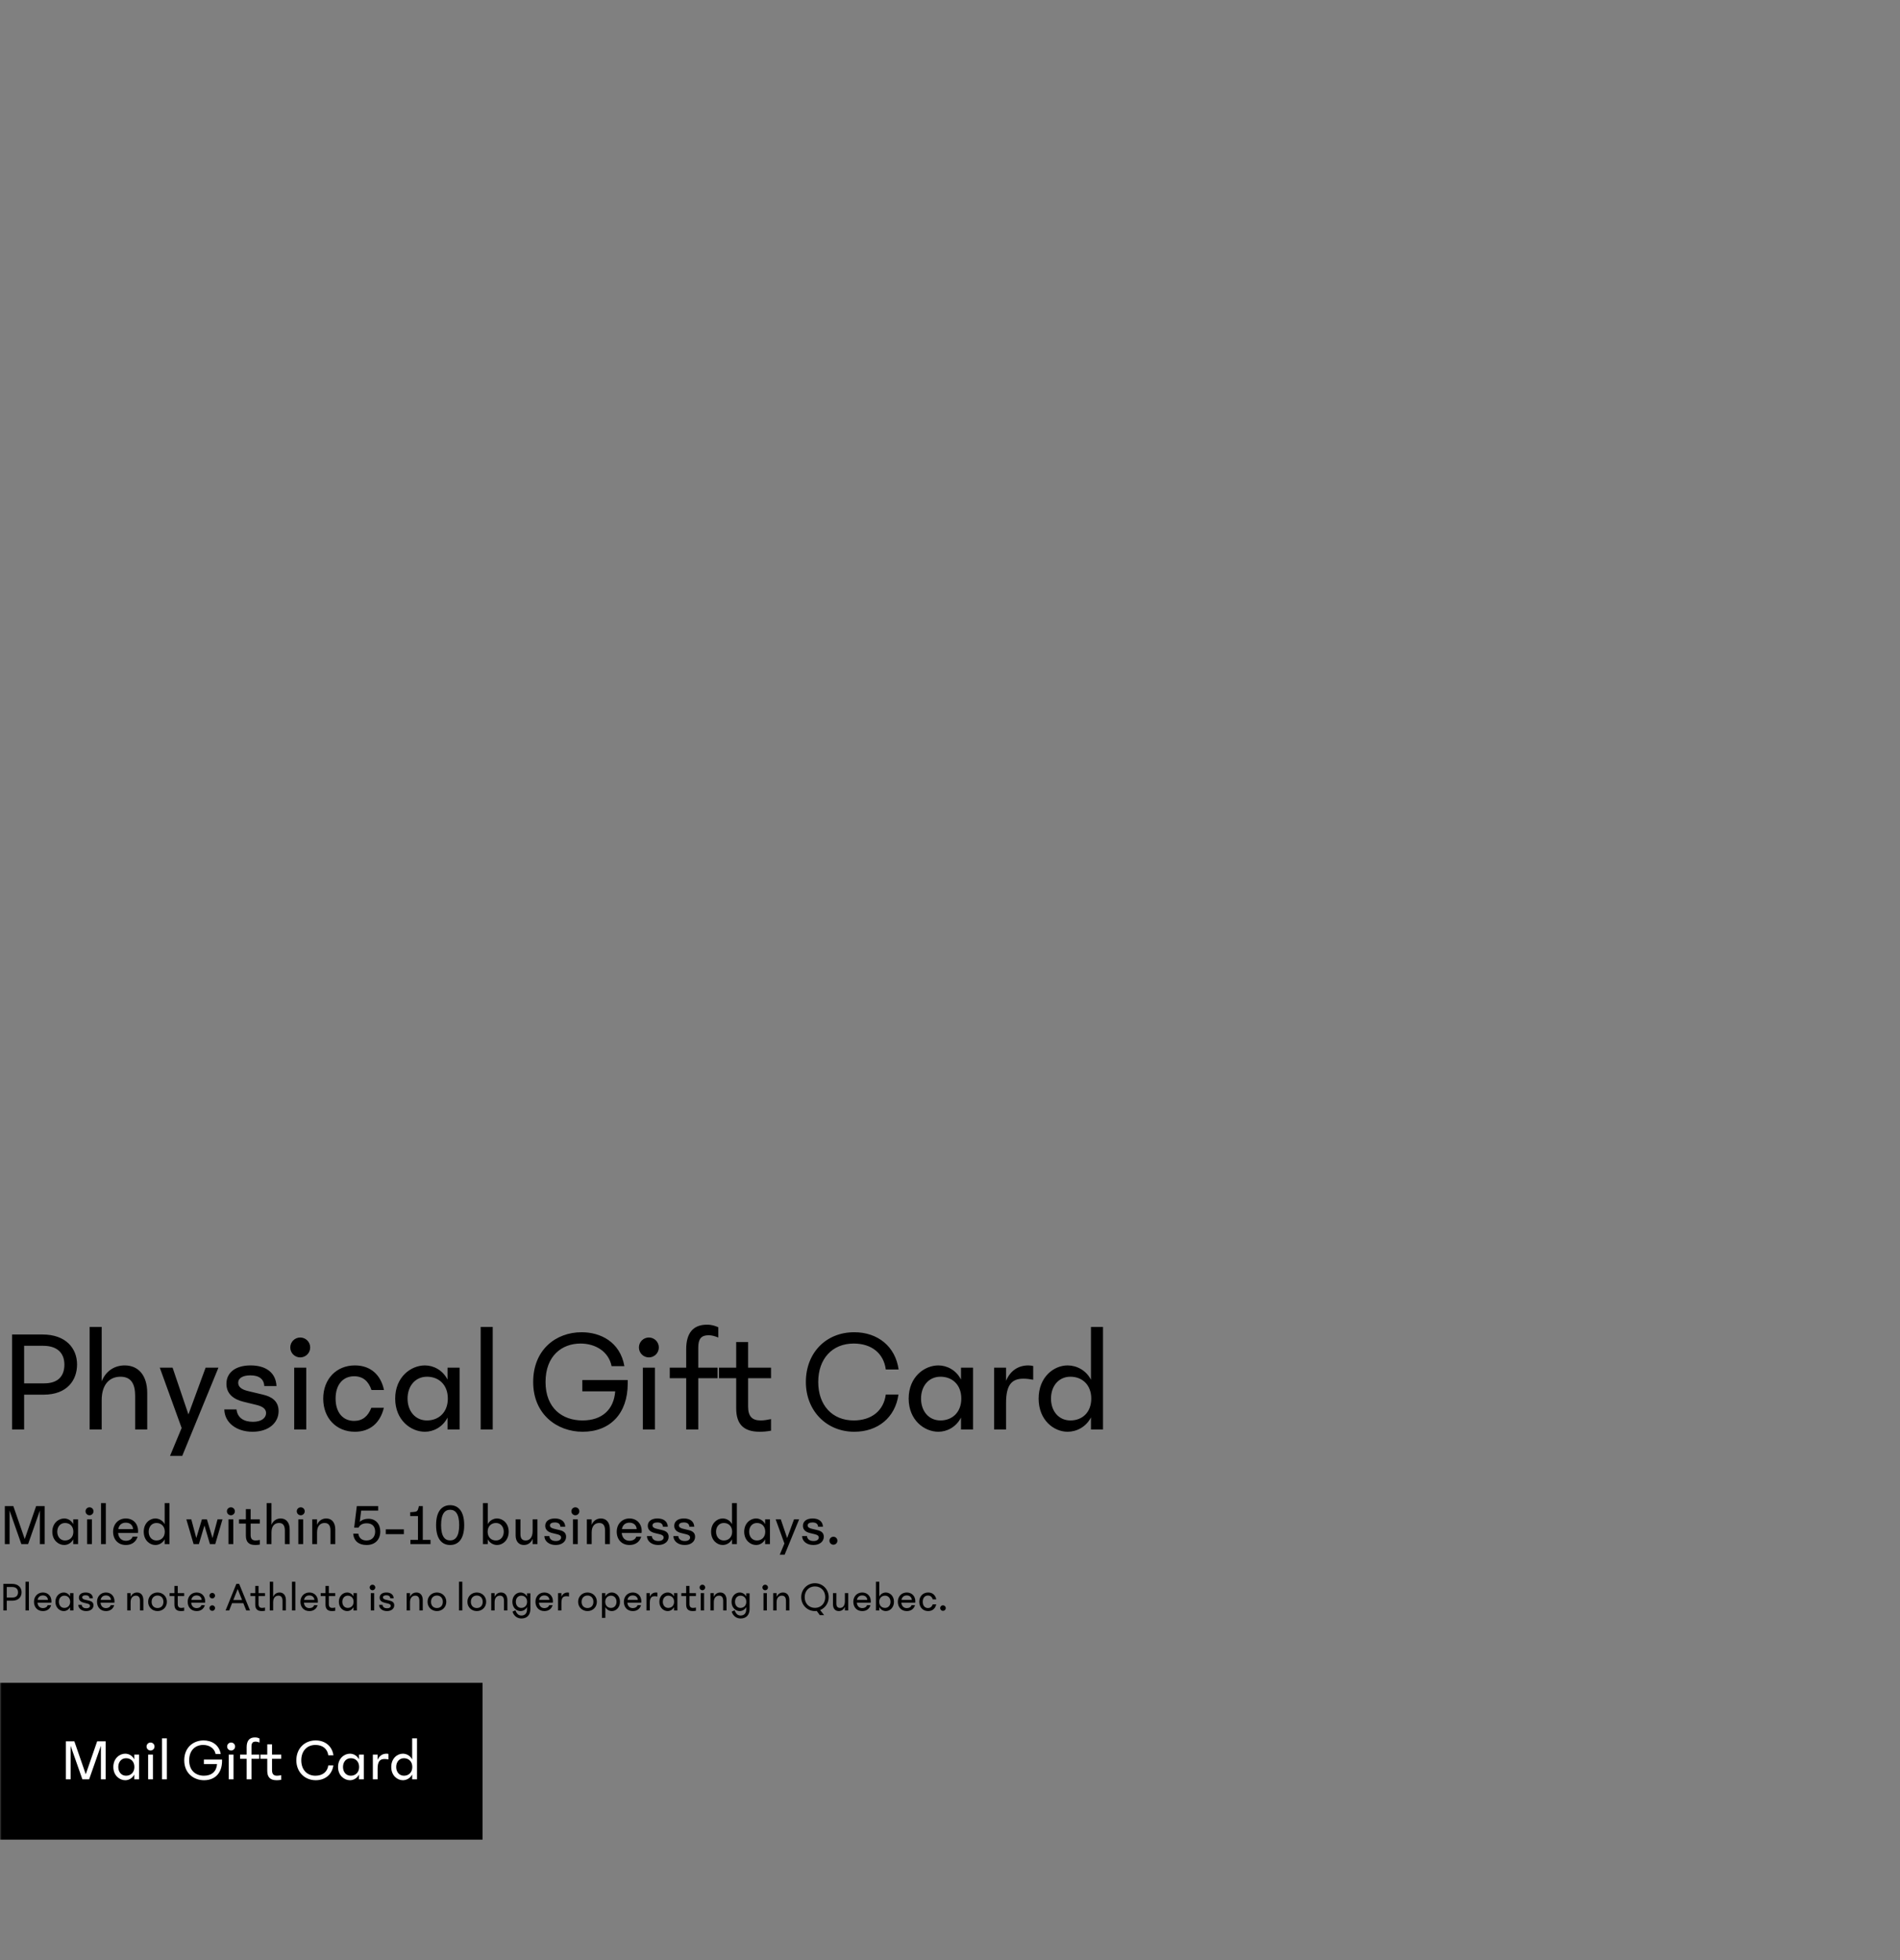 <svg width="630" height="650" viewBox="0 0 630 650" fill="none" xmlns="http://www.w3.org/2000/svg">
<rect x="0" y="0" width="630" height="650" fill="#808080" stroke="none"/>
<g clip-path="url(#clip0_4007_5381)">
<g clip-path="url(#clip1_4007_5381)">
<mask id="mask0_4007_5381" style="mask-type:alpha" maskUnits="userSpaceOnUse" x="0" y="0" width="668" height="650">
<rect width="668" height="650" fill="#D9D9D9"/>
</mask>
<g mask="url(#mask0_4007_5381)">
<rect width="160" height="52" transform="translate(0 558)" fill="black"/>
<path d="M23.414 590H21.834V577.4H24.654L28.434 588.32L32.214 577.4H35.034V590H33.454V578.88L29.554 590H27.314L23.414 578.88V590ZM37.581 585.9C37.581 583.04 39.661 581.5 41.521 581.5C42.661 581.5 43.881 582.12 44.521 583.38V581.8H46.121V590H44.521V588.42C43.881 589.68 42.661 590.3 41.521 590.3C39.661 590.3 37.581 588.76 37.581 585.9ZM41.801 583C40.221 583 39.221 584.26 39.221 585.9C39.221 587.54 40.221 588.8 41.801 588.8C43.341 588.8 44.561 587.74 44.561 585.9C44.561 584.06 43.361 583 41.801 583ZM49.917 580.44C49.197 580.44 48.597 579.86 48.597 579.12C48.597 578.38 49.197 577.8 49.917 577.8C50.637 577.8 51.237 578.38 51.237 579.12C51.237 579.86 50.637 580.44 49.917 580.44ZM49.117 590V581.8H50.717V590H49.117ZM53.727 590V576.4H55.327V590H53.727ZM67.61 583.44H73.63V583.9C73.63 587.9 71.29 590.3 67.65 590.3C64.27 590.3 61.09 588 61.09 583.7C61.09 579.4 64.13 577.1 67.51 577.1C69.97 577.1 72.61 578.34 73.19 581.6H71.49C71.11 579.66 69.35 578.6 67.37 578.6C64.91 578.6 62.73 580.22 62.73 583.7C62.73 587.18 64.97 588.8 67.63 588.8C70.25 588.8 71.79 587.34 71.97 584.94H67.61V583.44ZM76.636 580.44C75.916 580.44 75.316 579.86 75.316 579.12C75.316 578.38 75.916 577.8 76.636 577.8C77.356 577.8 77.956 578.38 77.956 579.12C77.956 579.86 77.356 580.44 76.636 580.44ZM75.836 590V581.8H77.436V590H75.836ZM79.605 583.2V581.8H81.785V579.34C81.785 577.24 82.685 576.1 84.525 576.1C85.225 576.1 85.625 576.26 86.045 576.44V577.8C85.525 577.6 85.185 577.5 84.745 577.5C83.765 577.5 83.385 578 83.385 579.14V581.8H85.945V583.2H83.385V590H81.785V583.2H79.605ZM86.337 583.2V581.8H88.617V578.4H90.197V581.8H93.237V583.2H90.197V586.96C90.197 588.24 90.717 588.8 91.857 588.8C92.317 588.8 92.757 588.72 93.237 588.62V590.16C92.697 590.26 92.197 590.3 91.737 590.3C89.597 590.3 88.617 589.3 88.617 587.18V583.2H86.337ZM108.858 585.36H110.538C110.118 588.42 107.798 590.3 104.678 590.3C100.978 590.3 98.258 587.5 98.258 583.7C98.258 579.84 100.918 577.1 104.678 577.1C107.798 577.1 110.138 579 110.558 582.04H108.858C108.578 579.9 106.978 578.6 104.598 578.6C101.758 578.6 99.898 580.62 99.898 583.7C99.898 586.78 101.758 588.8 104.598 588.8C106.978 588.8 108.578 587.5 108.858 585.36ZM112.092 585.9C112.092 583.04 114.172 581.5 116.032 581.5C117.172 581.5 118.392 582.12 119.032 583.38V581.8H120.632V590H119.032V588.42C118.392 589.68 117.172 590.3 116.032 590.3C114.172 590.3 112.092 588.76 112.092 585.9ZM116.312 583C114.732 583 113.732 584.26 113.732 585.9C113.732 587.54 114.732 588.8 116.312 588.8C117.852 588.8 119.072 587.74 119.072 585.9C119.072 584.06 117.872 583 116.312 583ZM123.629 590V581.8H125.209V583.54C125.789 582.16 126.869 581.5 128.169 581.5C128.429 581.5 128.649 581.54 128.809 581.58V583.4C128.369 583.32 127.929 583.26 127.509 583.26C125.869 583.26 125.209 584.2 125.209 586.5V590H123.629ZM129.729 585.9C129.729 583.04 131.749 581.5 133.569 581.5C134.749 581.5 136.009 582.12 136.669 583.4V576.4H138.269V590H136.669V588.4C136.009 589.68 134.749 590.3 133.569 590.3C131.749 590.3 129.729 588.76 129.729 585.9ZM133.949 583C132.369 583 131.369 584.26 131.369 585.9C131.369 587.54 132.369 588.8 133.949 588.8C135.509 588.8 136.709 587.74 136.709 585.9C136.709 584.06 135.489 583 133.949 583Z" fill="white"/>
<path d="M4 474V442.5H14.1C21.8 442.5 25.55 447.05 25.55 452.45C25.55 457.65 22.25 462.45 14.5 462.45H8V474H4ZM14.35 446.25H8V458.7H14.65C19.45 458.7 21.35 456.1 21.35 452.5C21.35 448.4 18.7 446.25 14.35 446.25ZM29.715 474V440H33.715V458.05C35.165 454.4 38.165 452.75 41.365 452.75C45.865 452.75 48.815 456.05 48.815 461.85V474H44.815V462.85C44.815 458.8 43.415 456.5 39.965 456.5C36.315 456.5 33.715 459.05 33.715 464.3V474H29.715ZM68.178 453.5H72.428L60.428 482.75H56.379L60.228 473.5L52.978 453.5H57.228L62.478 469L68.178 453.5ZM91.677 459.6H87.627C87.527 457.3 85.927 456.05 83.027 456.05C80.527 456.05 78.977 456.95 78.977 458.5C78.977 460 80.327 460.8 82.227 461.25L87.227 462.45C90.027 463.1 92.377 464.55 92.377 467.9C92.377 471.75 89.127 474.75 83.727 474.75C78.477 474.75 74.477 471.8 74.377 467.35H78.427C78.727 470.15 80.877 471.45 83.877 471.45C86.727 471.45 88.227 470.15 88.227 468.55C88.227 467.05 86.877 466.3 85.027 465.85L80.727 464.8C77.877 464.1 75.077 462.5 75.077 458.85C75.077 455.15 78.077 452.75 83.077 452.75C88.227 452.75 91.477 455.2 91.677 459.6ZM99.551 450.1C97.751 450.1 96.251 448.65 96.251 446.8C96.251 444.95 97.751 443.5 99.551 443.5C101.351 443.5 102.851 444.95 102.851 446.8C102.851 448.65 101.351 450.1 99.551 450.1ZM97.551 474V453.5H101.551V474H97.551ZM111.274 463.75C111.274 468.45 113.774 471.15 117.424 471.15C120.174 471.15 122.024 469.65 123.124 466.8H127.274C126.074 471.85 122.674 474.75 117.674 474.75C111.524 474.75 107.174 470.25 107.174 463.75C107.174 457.3 111.524 452.75 117.674 452.75C122.774 452.75 126.224 455.75 127.324 460.9H123.174C122.174 457.95 120.324 456.35 117.424 456.35C113.774 456.35 111.274 459.05 111.274 463.75ZM131.039 463.75C131.039 456.6 136.239 452.75 140.889 452.75C143.739 452.75 146.789 454.3 148.389 457.45V453.5H152.389V474H148.389V470.05C146.789 473.2 143.739 474.75 140.889 474.75C136.239 474.75 131.039 470.9 131.039 463.75ZM141.589 456.5C137.639 456.5 135.139 459.65 135.139 463.75C135.139 467.85 137.639 471 141.589 471C145.439 471 148.489 468.35 148.489 463.75C148.489 459.15 145.489 456.5 141.589 456.5ZM159.381 474V440H163.381V474H159.381ZM193.089 457.6H208.139V458.75C208.139 468.75 202.289 474.75 193.189 474.75C184.739 474.75 176.789 469 176.789 458.25C176.789 447.5 184.389 441.75 192.839 441.75C198.989 441.75 205.589 444.85 207.039 453H202.789C201.839 448.15 197.439 445.5 192.489 445.5C186.339 445.5 180.889 449.55 180.889 458.25C180.889 466.95 186.489 471 193.139 471C199.689 471 203.539 467.35 203.989 461.35H193.089V457.6ZM215.154 450.1C213.354 450.1 211.854 448.65 211.854 446.8C211.854 444.95 213.354 443.5 215.154 443.5C216.954 443.5 218.454 444.95 218.454 446.8C218.454 448.65 216.954 450.1 215.154 450.1ZM213.154 474V453.5H217.154V474H213.154ZM222.078 457V453.5H227.528V447.35C227.528 442.1 229.778 439.25 234.378 439.25C236.128 439.25 237.128 439.65 238.178 440.1V443.5C236.878 443 236.028 442.75 234.928 442.75C232.478 442.75 231.528 444 231.528 446.85V453.5H237.928V457H231.528V474H227.528V457H222.078ZM238.407 457V453.5H244.107V445H248.057V453.5H255.657V457H248.057V466.4C248.057 469.6 249.357 471 252.207 471C253.357 471 254.457 470.8 255.657 470.55V474.4C254.307 474.65 253.057 474.75 251.907 474.75C246.557 474.75 244.107 472.25 244.107 466.95V457H238.407ZM293.709 462.4H297.909C296.859 470.05 291.059 474.75 283.259 474.75C274.009 474.75 267.209 467.75 267.209 458.25C267.209 448.6 273.859 441.75 283.259 441.75C291.059 441.75 296.909 446.5 297.959 454.1H293.709C293.009 448.75 289.009 445.5 283.059 445.5C275.959 445.5 271.309 450.55 271.309 458.25C271.309 465.95 275.959 471 283.059 471C289.009 471 293.009 467.75 293.709 462.4ZM301.295 463.75C301.295 456.6 306.495 452.75 311.145 452.75C313.995 452.75 317.045 454.3 318.645 457.45V453.5H322.645V474H318.645V470.05C317.045 473.2 313.995 474.75 311.145 474.75C306.495 474.75 301.295 470.9 301.295 463.75ZM311.845 456.5C307.895 456.5 305.395 459.65 305.395 463.75C305.395 467.85 307.895 471 311.845 471C315.695 471 318.745 468.35 318.745 463.75C318.745 459.15 315.745 456.5 311.845 456.5ZM329.637 474V453.5H333.587V457.85C335.037 454.4 337.737 452.75 340.987 452.75C341.637 452.75 342.187 452.85 342.587 452.95V457.5C341.487 457.3 340.387 457.15 339.337 457.15C335.237 457.15 333.587 459.5 333.587 465.25V474H329.637ZM344.387 463.75C344.387 456.6 349.437 452.75 353.987 452.75C356.937 452.75 360.087 454.3 361.737 457.5V440H365.737V474H361.737V470C360.087 473.2 356.937 474.75 353.987 474.75C349.437 474.75 344.387 470.9 344.387 463.75ZM354.937 456.5C350.987 456.5 348.487 459.65 348.487 463.75C348.487 467.85 350.987 471 354.937 471C358.837 471 361.837 468.35 361.837 463.75C361.837 459.15 358.787 456.5 354.937 456.5Z" fill="black"/>
<path d="M3.18 512H1.6V499.4H4.42L8.2 510.32L11.98 499.4H14.8V512H13.22V500.88L9.32 512H7.08L3.18 500.88V512ZM17.346 507.9C17.346 505.04 19.426 503.5 21.286 503.5C22.426 503.5 23.646 504.12 24.286 505.38V503.8H25.886V512H24.286V510.42C23.646 511.68 22.426 512.3 21.286 512.3C19.426 512.3 17.346 510.76 17.346 507.9ZM21.566 505C19.986 505 18.986 506.26 18.986 507.9C18.986 509.54 19.986 510.8 21.566 510.8C23.106 510.8 24.326 509.74 24.326 507.9C24.326 506.06 23.126 505 21.566 505ZM29.683 502.44C28.963 502.44 28.363 501.86 28.363 501.12C28.363 500.38 28.963 499.8 29.683 499.8C30.403 499.8 31.003 500.38 31.003 501.12C31.003 501.86 30.403 502.44 29.683 502.44ZM28.883 512V503.8H30.483V512H28.883ZM33.492 512V498.4H35.092V512H33.492ZM41.742 512.3C39.122 512.3 37.502 510.44 37.502 507.9C37.502 505.3 39.322 503.5 41.722 503.5C44.082 503.5 45.782 505.16 45.782 507.7C45.782 507.92 45.762 508.14 45.742 508.32H39.162C39.302 509.9 40.242 510.9 41.742 510.9C42.862 510.9 43.742 510.36 43.982 509.52H45.622C45.142 511.22 43.742 512.3 41.742 512.3ZM41.722 504.9C40.402 504.9 39.482 505.6 39.222 507.02H44.122C44.022 505.66 43.062 504.9 41.722 504.9ZM47.659 507.9C47.659 505.04 49.679 503.5 51.499 503.5C52.679 503.5 53.939 504.12 54.599 505.4V498.4H56.199V512H54.599V510.4C53.939 511.68 52.679 512.3 51.499 512.3C49.679 512.3 47.659 510.76 47.659 507.9ZM51.879 505C50.299 505 49.299 506.26 49.299 507.9C49.299 509.54 50.299 510.8 51.879 510.8C53.439 510.8 54.639 509.74 54.639 507.9C54.639 506.06 53.419 505 51.879 505ZM66.949 503.8H68.609L70.469 510L72.129 503.8H73.769L71.369 512H69.609L67.789 505.82L65.949 512H64.189L61.789 503.8H63.429L65.089 510L66.949 503.8ZM76.558 502.44C75.838 502.44 75.238 501.86 75.238 501.12C75.238 500.38 75.838 499.8 76.558 499.8C77.278 499.8 77.878 500.38 77.878 501.12C77.878 501.86 77.278 502.44 76.558 502.44ZM75.758 512V503.8H77.358V512H75.758ZM79.247 505.2V503.8H81.527V500.4H83.107V503.8H86.147V505.2H83.107V508.96C83.107 510.24 83.627 510.8 84.767 510.8C85.227 510.8 85.667 510.72 86.147 510.62V512.16C85.607 512.26 85.107 512.3 84.647 512.3C82.507 512.3 81.527 511.3 81.527 509.18V505.2H79.247ZM88.414 512V498.4H90.014V505.62C90.594 504.16 91.794 503.5 93.074 503.5C94.874 503.5 96.054 504.82 96.054 507.14V512H94.454V507.54C94.454 505.92 93.894 505 92.514 505C91.054 505 90.014 506.02 90.014 508.12V512H88.414ZM99.722 502.44C99.002 502.44 98.402 501.86 98.402 501.12C98.402 500.38 99.002 499.8 99.722 499.8C100.442 499.8 101.042 500.38 101.042 501.12C101.042 501.86 100.442 502.44 99.722 502.44ZM98.922 512V503.8H100.522V512H98.922ZM103.531 512V503.8H105.131V505.62C105.711 504.16 106.911 503.5 108.191 503.5C109.991 503.5 111.171 504.82 111.171 507.14V512H109.571V507.54C109.571 505.92 109.011 505 107.631 505C106.171 505 105.131 506.02 105.131 508.12V512H103.531ZM117.433 506.56L118.313 499.4H125.393V500.9H119.753L119.293 504.6C120.013 503.96 121.013 503.6 122.133 503.6C124.633 503.6 126.093 505.4 126.093 507.82C126.093 510.58 124.313 512.3 121.553 512.3C118.913 512.3 117.313 510.94 117.113 508.54H118.813C119.013 510.04 120.053 510.8 121.533 510.8C123.413 510.8 124.393 509.5 124.393 507.86C124.393 506.2 123.473 505.1 121.593 505.1C120.433 505.1 119.373 505.5 118.873 506.56H117.433ZM127.914 508.7V507.1H133.914V508.7H127.914ZM136.089 512V510.6H138.589V502.7H136.009V501.44L137.109 501.36C138.249 501.28 138.529 501.04 138.789 499.86L138.889 499.4H140.189V510.6H142.749V512H136.089ZM149.257 512.3C146.657 512.3 144.597 510.46 144.597 505.7C144.597 500.94 146.677 499.1 149.257 499.1C151.837 499.1 153.917 500.94 153.917 505.7C153.917 510.46 151.857 512.3 149.257 512.3ZM149.257 510.78C150.957 510.78 152.257 509.52 152.257 505.7C152.257 501.88 150.957 500.62 149.257 500.62C147.537 500.62 146.257 501.88 146.257 505.7C146.257 509.52 147.537 510.78 149.257 510.78ZM168.673 507.9C168.673 510.76 166.653 512.3 164.833 512.3C163.653 512.3 162.393 511.68 161.733 510.4V512H160.133V498.4H161.733V505.4C162.393 504.12 163.653 503.5 164.833 503.5C166.653 503.5 168.673 505.04 168.673 507.9ZM164.453 505C162.913 505 161.693 506.06 161.693 507.9C161.693 509.74 162.893 510.8 164.453 510.8C166.033 510.8 167.033 509.54 167.033 507.9C167.033 506.26 166.033 505 164.453 505ZM172.569 503.8V508.7C172.569 510.04 173.069 510.8 174.309 510.8C175.649 510.8 176.609 509.78 176.609 507.68V503.8H178.209V512H176.609V510.24C176.049 511.66 174.929 512.3 173.709 512.3C172.069 512.3 170.969 511.14 170.969 509.1V503.8H172.569ZM187.427 506.24H185.807C185.767 505.32 185.127 504.82 183.967 504.82C182.967 504.82 182.347 505.18 182.347 505.8C182.347 506.4 182.887 506.72 183.647 506.9L185.647 507.38C186.767 507.64 187.707 508.22 187.707 509.56C187.707 511.1 186.407 512.3 184.247 512.3C182.147 512.3 180.547 511.12 180.507 509.34H182.127C182.247 510.46 183.107 510.98 184.307 510.98C185.447 510.98 186.047 510.46 186.047 509.82C186.047 509.22 185.507 508.92 184.767 508.74L183.047 508.32C181.907 508.04 180.787 507.4 180.787 505.94C180.787 504.46 181.987 503.5 183.987 503.5C186.047 503.5 187.347 504.48 187.427 506.24ZM190.777 502.44C190.057 502.44 189.457 501.86 189.457 501.12C189.457 500.38 190.057 499.8 190.777 499.8C191.497 499.8 192.097 500.38 192.097 501.12C192.097 501.86 191.497 502.44 190.777 502.44ZM189.977 512V503.8H191.577V512H189.977ZM194.586 512V503.8H196.186V505.62C196.766 504.16 197.966 503.5 199.246 503.5C201.046 503.5 202.226 504.82 202.226 507.14V512H200.626V507.54C200.626 505.92 200.066 505 198.686 505C197.226 505 196.186 506.02 196.186 508.12V512H194.586ZM208.734 512.3C206.114 512.3 204.494 510.44 204.494 507.9C204.494 505.3 206.314 503.5 208.714 503.5C211.074 503.5 212.774 505.16 212.774 507.7C212.774 507.92 212.754 508.14 212.734 508.32H206.154C206.294 509.9 207.234 510.9 208.734 510.9C209.854 510.9 210.734 510.36 210.974 509.52H212.614C212.134 511.22 210.734 512.3 208.734 512.3ZM208.714 504.9C207.394 504.9 206.474 505.6 206.214 507.02H211.114C211.014 505.66 210.054 504.9 208.714 504.9ZM221.431 506.24H219.811C219.771 505.32 219.131 504.82 217.971 504.82C216.971 504.82 216.351 505.18 216.351 505.8C216.351 506.4 216.891 506.72 217.651 506.9L219.651 507.38C220.771 507.64 221.711 508.22 221.711 509.56C221.711 511.1 220.411 512.3 218.251 512.3C216.151 512.3 214.551 511.12 214.511 509.34H216.131C216.251 510.46 217.111 510.98 218.311 510.98C219.451 510.98 220.051 510.46 220.051 509.82C220.051 509.22 219.511 508.92 218.771 508.74L217.051 508.32C215.911 508.04 214.791 507.4 214.791 505.94C214.791 504.46 215.991 503.5 217.991 503.5C220.051 503.5 221.351 504.48 221.431 506.24ZM230.2 506.24H228.58C228.54 505.32 227.9 504.82 226.74 504.82C225.74 504.82 225.12 505.18 225.12 505.8C225.12 506.4 225.66 506.72 226.42 506.9L228.42 507.38C229.54 507.64 230.48 508.22 230.48 509.56C230.48 511.1 229.18 512.3 227.02 512.3C224.92 512.3 223.32 511.12 223.28 509.34H224.9C225.02 510.46 225.88 510.98 227.08 510.98C228.22 510.98 228.82 510.46 228.82 509.82C228.82 509.22 228.28 508.92 227.54 508.74L225.82 508.32C224.68 508.04 223.56 507.4 223.56 505.94C223.56 504.46 224.76 503.5 226.76 503.5C228.82 503.5 230.12 504.48 230.2 506.24ZM235.784 507.9C235.784 505.04 237.804 503.5 239.624 503.5C240.804 503.5 242.064 504.12 242.724 505.4V498.4H244.324V512H242.724V510.4C242.064 511.68 240.804 512.3 239.624 512.3C237.804 512.3 235.784 510.76 235.784 507.9ZM240.004 505C238.424 505 237.424 506.26 237.424 507.9C237.424 509.54 238.424 510.8 240.004 510.8C241.564 510.8 242.764 509.74 242.764 507.9C242.764 506.06 241.544 505 240.004 505ZM246.76 507.9C246.76 505.04 248.84 503.5 250.7 503.5C251.84 503.5 253.06 504.12 253.7 505.38V503.8H255.3V512H253.7V510.42C253.06 511.68 251.84 512.3 250.7 512.3C248.84 512.3 246.76 510.76 246.76 507.9ZM250.98 505C249.4 505 248.4 506.26 248.4 507.9C248.4 509.54 249.4 510.8 250.98 510.8C252.52 510.8 253.74 509.74 253.74 507.9C253.74 506.06 252.54 505 250.98 505ZM263.277 503.8H264.977L260.177 515.5H258.557L260.097 511.8L257.197 503.8H258.897L260.997 510L263.277 503.8ZM272.876 506.24H271.256C271.216 505.32 270.576 504.82 269.416 504.82C268.416 504.82 267.796 505.18 267.796 505.8C267.796 506.4 268.336 506.72 269.096 506.9L271.096 507.38C272.216 507.64 273.156 508.22 273.156 509.56C273.156 511.1 271.856 512.3 269.696 512.3C267.596 512.3 265.996 511.12 265.956 509.34H267.576C267.696 510.46 268.556 510.98 269.756 510.98C270.896 510.98 271.496 510.46 271.496 509.82C271.496 509.22 270.956 508.92 270.216 508.74L268.496 508.32C267.356 508.04 266.236 507.4 266.236 505.94C266.236 504.46 267.436 503.5 269.436 503.5C271.496 503.5 272.796 504.48 272.876 506.24ZM276.346 512.2C275.626 512.2 275.026 511.62 275.026 510.88C275.026 510.14 275.626 509.56 276.346 509.56C277.066 509.56 277.666 510.14 277.666 510.88C277.666 511.62 277.066 512.2 276.346 512.2ZM1.12 534V525.18H3.948C6.104 525.18 7.154 526.454 7.154 527.966C7.154 529.422 6.23 530.766 4.06 530.766H2.24V534H1.12ZM4.018 526.23H2.24V529.716H4.102C5.446 529.716 5.978 528.988 5.978 527.98C5.978 526.832 5.236 526.23 4.018 526.23ZM8.46 534V524.48H9.58V534H8.46ZM14.235 534.21C12.401 534.21 11.267 532.908 11.267 531.13C11.267 529.31 12.541 528.05 14.221 528.05C15.873 528.05 17.063 529.212 17.063 530.99C17.063 531.144 17.049 531.298 17.035 531.424H12.429C12.527 532.53 13.185 533.23 14.235 533.23C15.019 533.23 15.635 532.852 15.803 532.264H16.951C16.615 533.454 15.635 534.21 14.235 534.21ZM14.221 529.03C13.297 529.03 12.653 529.52 12.471 530.514H15.901C15.831 529.562 15.159 529.03 14.221 529.03ZM18.377 531.13C18.377 529.128 19.833 528.05 21.135 528.05C21.933 528.05 22.787 528.484 23.235 529.366V528.26H24.355V534H23.235V532.894C22.787 533.776 21.933 534.21 21.135 534.21C19.833 534.21 18.377 533.132 18.377 531.13ZM21.331 529.1C20.225 529.1 19.525 529.982 19.525 531.13C19.525 532.278 20.225 533.16 21.331 533.16C22.409 533.16 23.263 532.418 23.263 531.13C23.263 529.842 22.423 529.1 21.331 529.1ZM30.806 529.968H29.672C29.644 529.324 29.196 528.974 28.384 528.974C27.684 528.974 27.25 529.226 27.25 529.66C27.25 530.08 27.628 530.304 28.16 530.43L29.56 530.766C30.344 530.948 31.002 531.354 31.002 532.292C31.002 533.37 30.092 534.21 28.58 534.21C27.11 534.21 25.99 533.384 25.962 532.138H27.096C27.18 532.922 27.782 533.286 28.622 533.286C29.42 533.286 29.84 532.922 29.84 532.474C29.84 532.054 29.462 531.844 28.944 531.718L27.74 531.424C26.942 531.228 26.158 530.78 26.158 529.758C26.158 528.722 26.998 528.05 28.398 528.05C29.84 528.05 30.75 528.736 30.806 529.968ZM35.139 534.21C33.305 534.21 32.171 532.908 32.171 531.13C32.171 529.31 33.445 528.05 35.125 528.05C36.777 528.05 37.967 529.212 37.967 530.99C37.967 531.144 37.953 531.298 37.939 531.424H33.333C33.431 532.53 34.089 533.23 35.139 533.23C35.923 533.23 36.539 532.852 36.707 532.264H37.855C37.519 533.454 36.539 534.21 35.139 534.21ZM35.125 529.03C34.201 529.03 33.557 529.52 33.375 530.514H36.805C36.735 529.562 36.063 529.03 35.125 529.03ZM42.189 534V528.26H43.309V529.534C43.715 528.512 44.555 528.05 45.451 528.05C46.711 528.05 47.537 528.974 47.537 530.598V534H46.417V530.878C46.417 529.744 46.025 529.1 45.059 529.1C44.037 529.1 43.309 529.814 43.309 531.284V534H42.189ZM52.232 534.21C50.524 534.21 49.124 532.964 49.124 531.13C49.124 529.296 50.538 528.05 52.232 528.05C53.926 528.05 55.34 529.296 55.34 531.13C55.34 532.964 53.94 534.21 52.232 534.21ZM52.232 533.202C53.38 533.202 54.192 532.446 54.192 531.13C54.192 529.814 53.352 529.058 52.232 529.058C51.112 529.058 50.272 529.814 50.272 531.13C50.272 532.446 51.084 533.202 52.232 533.202ZM56.239 529.24V528.26H57.835V525.88H58.941V528.26H61.069V529.24H58.941V531.872C58.941 532.768 59.305 533.16 60.103 533.16C60.425 533.16 60.733 533.104 61.069 533.034V534.112C60.691 534.182 60.341 534.21 60.019 534.21C58.521 534.21 57.835 533.51 57.835 532.026V529.24H56.239ZM65.204 534.21C63.37 534.21 62.236 532.908 62.236 531.13C62.236 529.31 63.51 528.05 65.189 528.05C66.841 528.05 68.031 529.212 68.031 530.99C68.031 531.144 68.017 531.298 68.004 531.424H63.398C63.495 532.53 64.153 533.23 65.204 533.23C65.987 533.23 66.603 532.852 66.772 532.264H67.919C67.584 533.454 66.603 534.21 65.204 534.21ZM65.189 529.03C64.266 529.03 63.621 529.52 63.44 530.514H66.87C66.799 529.562 66.127 529.03 65.189 529.03ZM70.382 534.14C69.877 534.14 69.457 533.734 69.457 533.216C69.457 532.698 69.877 532.292 70.382 532.292C70.885 532.292 71.305 532.698 71.305 533.216C71.305 533.734 70.885 534.14 70.382 534.14ZM70.382 530.024C69.877 530.024 69.457 529.618 69.457 529.1C69.457 528.582 69.877 528.176 70.382 528.176C70.885 528.176 71.305 528.582 71.305 529.1C71.305 529.618 70.885 530.024 70.382 530.024ZM81.65 534L80.684 531.592H76.946L75.994 534H74.804L78.374 525.18H79.298L82.896 534H81.65ZM77.366 530.542H80.264L78.808 526.902L77.366 530.542ZM83.035 529.24V528.26H84.632V525.88H85.737V528.26H87.865V529.24H85.737V531.872C85.737 532.768 86.102 533.16 86.9 533.16C87.222 533.16 87.529 533.104 87.865 533.034V534.112C87.487 534.182 87.138 534.21 86.816 534.21C85.317 534.21 84.632 533.51 84.632 532.026V529.24H83.035ZM89.452 534V524.48H90.572V529.534C90.978 528.512 91.818 528.05 92.714 528.05C93.974 528.05 94.8 528.974 94.8 530.598V534H93.68V530.878C93.68 529.744 93.288 529.1 92.322 529.1C91.3 529.1 90.572 529.814 90.572 531.284V534H89.452ZM96.808 534V524.48H97.928V534H96.808ZM102.582 534.21C100.748 534.21 99.614 532.908 99.614 531.13C99.614 529.31 100.888 528.05 102.568 528.05C104.22 528.05 105.41 529.212 105.41 530.99C105.41 531.144 105.396 531.298 105.382 531.424H100.776C100.874 532.53 101.532 533.23 102.582 533.23C103.366 533.23 103.982 532.852 104.15 532.264H105.298C104.962 533.454 103.982 534.21 102.582 534.21ZM102.568 529.03C101.644 529.03 101 529.52 100.818 530.514H104.248C104.178 529.562 103.506 529.03 102.568 529.03ZM106.332 529.24V528.26H107.928V525.88H109.034V528.26H111.162V529.24H109.034V531.872C109.034 532.768 109.398 533.16 110.196 533.16C110.518 533.16 110.826 533.104 111.162 533.034V534.112C110.784 534.182 110.434 534.21 110.112 534.21C108.614 534.21 107.928 533.51 107.928 532.026V529.24H106.332ZM112.357 531.13C112.357 529.128 113.813 528.05 115.115 528.05C115.913 528.05 116.767 528.484 117.215 529.366V528.26H118.335V534H117.215V532.894C116.767 533.776 115.913 534.21 115.115 534.21C113.813 534.21 112.357 533.132 112.357 531.13ZM115.311 529.1C114.205 529.1 113.505 529.982 113.505 531.13C113.505 532.278 114.205 533.16 115.311 533.16C116.389 533.16 117.243 532.418 117.243 531.13C117.243 529.842 116.403 529.1 115.311 529.1ZM123.508 527.308C123.004 527.308 122.584 526.902 122.584 526.384C122.584 525.866 123.004 525.46 123.508 525.46C124.012 525.46 124.432 525.866 124.432 526.384C124.432 526.902 124.012 527.308 123.508 527.308ZM122.948 534V528.26H124.068V534H122.948ZM130.529 529.968H129.395C129.367 529.324 128.919 528.974 128.107 528.974C127.407 528.974 126.973 529.226 126.973 529.66C126.973 530.08 127.351 530.304 127.883 530.43L129.283 530.766C130.067 530.948 130.725 531.354 130.725 532.292C130.725 533.37 129.815 534.21 128.303 534.21C126.833 534.21 125.713 533.384 125.685 532.138H126.819C126.903 532.922 127.505 533.286 128.345 533.286C129.143 533.286 129.563 532.922 129.563 532.474C129.563 532.054 129.185 531.844 128.667 531.718L127.463 531.424C126.665 531.228 125.881 530.78 125.881 529.758C125.881 528.722 126.721 528.05 128.121 528.05C129.563 528.05 130.473 528.736 130.529 529.968ZM134.829 534V528.26H135.949V529.534C136.355 528.512 137.195 528.05 138.091 528.05C139.351 528.05 140.177 528.974 140.177 530.598V534H139.057V530.878C139.057 529.744 138.665 529.1 137.699 529.1C136.677 529.1 135.949 529.814 135.949 531.284V534H134.829ZM144.873 534.21C143.165 534.21 141.765 532.964 141.765 531.13C141.765 529.296 143.179 528.05 144.873 528.05C146.567 528.05 147.981 529.296 147.981 531.13C147.981 532.964 146.581 534.21 144.873 534.21ZM144.873 533.202C146.021 533.202 146.833 532.446 146.833 531.13C146.833 529.814 145.993 529.058 144.873 529.058C143.753 529.058 142.913 529.814 142.913 531.13C142.913 532.446 143.725 533.202 144.873 533.202ZM152.179 534V524.48H153.299V534H152.179ZM158.093 534.21C156.385 534.21 154.985 532.964 154.985 531.13C154.985 529.296 156.399 528.05 158.093 528.05C159.787 528.05 161.201 529.296 161.201 531.13C161.201 532.964 159.801 534.21 158.093 534.21ZM158.093 533.202C159.241 533.202 160.053 532.446 160.053 531.13C160.053 529.814 159.213 529.058 158.093 529.058C156.973 529.058 156.133 529.814 156.133 531.13C156.133 532.446 156.945 533.202 158.093 533.202ZM162.884 534V528.26H164.004V529.534C164.41 528.512 165.25 528.05 166.146 528.05C167.406 528.05 168.232 528.974 168.232 530.598V534H167.112V530.878C167.112 529.744 166.72 529.1 165.754 529.1C164.732 529.1 164.004 529.814 164.004 531.284V534H162.884ZM169.889 531.13C169.889 529.128 171.303 528.05 172.577 528.05C173.403 528.05 174.285 528.484 174.747 529.38V528.33H175.867V533.496C175.867 535.456 174.803 536.66 172.899 536.66C171.555 536.66 170.421 535.876 169.931 534.406L170.897 533.944C171.373 535.162 171.961 535.68 172.899 535.68C174.005 535.68 174.747 534.98 174.747 533.706V533.146L174.761 532.838C174.313 533.762 173.417 534.21 172.577 534.21C171.303 534.21 169.889 533.132 169.889 531.13ZM172.843 529.1C171.737 529.1 171.037 529.982 171.037 531.13C171.037 532.278 171.737 533.16 172.843 533.16C173.921 533.16 174.775 532.418 174.775 531.13C174.775 529.842 173.935 529.1 172.843 529.1ZM180.512 534.21C178.678 534.21 177.544 532.908 177.544 531.13C177.544 529.31 178.818 528.05 180.498 528.05C182.15 528.05 183.34 529.212 183.34 530.99C183.34 531.144 183.326 531.298 183.312 531.424H178.706C178.804 532.53 179.462 533.23 180.512 533.23C181.296 533.23 181.912 532.852 182.08 532.264H183.228C182.892 533.454 181.912 534.21 180.512 534.21ZM180.498 529.03C179.574 529.03 178.93 529.52 178.748 530.514H182.178C182.108 529.562 181.436 529.03 180.498 529.03ZM185.046 534V528.26H186.152V529.478C186.558 528.512 187.314 528.05 188.224 528.05C188.406 528.05 188.56 528.078 188.672 528.106V529.38C188.364 529.324 188.056 529.282 187.762 529.282C186.614 529.282 186.152 529.94 186.152 531.55V534H185.046ZM194.802 534.21C193.094 534.21 191.694 532.964 191.694 531.13C191.694 529.296 193.108 528.05 194.802 528.05C196.496 528.05 197.91 529.296 197.91 531.13C197.91 532.964 196.51 534.21 194.802 534.21ZM194.802 533.202C195.95 533.202 196.762 532.446 196.762 531.13C196.762 529.814 195.922 529.058 194.802 529.058C193.682 529.058 192.842 529.814 192.842 531.13C192.842 532.446 193.654 533.202 194.802 533.202ZM199.593 536.45V528.26H200.713V529.38C201.175 528.484 202.057 528.05 202.883 528.05C204.157 528.05 205.571 529.128 205.571 531.13C205.571 533.132 204.157 534.21 202.883 534.21C202.057 534.21 201.175 533.776 200.713 532.88V536.45H199.593ZM202.617 533.16C203.723 533.16 204.423 532.278 204.423 531.13C204.423 529.982 203.723 529.1 202.617 529.1C201.539 529.1 200.685 529.842 200.685 531.13C200.685 532.418 201.525 533.16 202.617 533.16ZM209.825 534.21C207.991 534.21 206.857 532.908 206.857 531.13C206.857 529.31 208.131 528.05 209.811 528.05C211.463 528.05 212.653 529.212 212.653 530.99C212.653 531.144 212.639 531.298 212.625 531.424H208.019C208.117 532.53 208.775 533.23 209.825 533.23C210.609 533.23 211.225 532.852 211.393 532.264H212.541C212.205 533.454 211.225 534.21 209.825 534.21ZM209.811 529.03C208.887 529.03 208.243 529.52 208.061 530.514H211.491C211.421 529.562 210.749 529.03 209.811 529.03ZM214.359 534V528.26H215.465V529.478C215.871 528.512 216.627 528.05 217.537 528.05C217.719 528.05 217.873 528.078 217.985 528.106V529.38C217.677 529.324 217.369 529.282 217.075 529.282C215.927 529.282 215.465 529.94 215.465 531.55V534H214.359ZM218.629 531.13C218.629 529.128 220.085 528.05 221.387 528.05C222.185 528.05 223.039 528.484 223.487 529.366V528.26H224.607V534H223.487V532.894C223.039 533.776 222.185 534.21 221.387 534.21C220.085 534.21 218.629 533.132 218.629 531.13ZM221.583 529.1C220.477 529.1 219.777 529.982 219.777 531.13C219.777 532.278 220.477 533.16 221.583 533.16C222.661 533.16 223.515 532.418 223.515 531.13C223.515 529.842 222.675 529.1 221.583 529.1ZM225.92 529.24V528.26H227.516V525.88H228.622V528.26H230.75V529.24H228.622V531.872C228.622 532.768 228.986 533.16 229.784 533.16C230.106 533.16 230.414 533.104 230.75 533.034V534.112C230.372 534.182 230.022 534.21 229.7 534.21C228.202 534.21 227.516 533.51 227.516 532.026V529.24H225.92ZM232.897 527.308C232.393 527.308 231.973 526.902 231.973 526.384C231.973 525.866 232.393 525.46 232.897 525.46C233.401 525.46 233.821 525.866 233.821 526.384C233.821 526.902 233.401 527.308 232.897 527.308ZM232.337 534V528.26H233.457V534H232.337ZM235.564 534V528.26H236.684V529.534C237.09 528.512 237.93 528.05 238.826 528.05C240.086 528.05 240.912 528.974 240.912 530.598V534H239.792V530.878C239.792 529.744 239.4 529.1 238.434 529.1C237.412 529.1 236.684 529.814 236.684 531.284V534H235.564ZM242.569 531.13C242.569 529.128 243.983 528.05 245.257 528.05C246.083 528.05 246.965 528.484 247.427 529.38V528.33H248.547V533.496C248.547 535.456 247.483 536.66 245.579 536.66C244.235 536.66 243.101 535.876 242.611 534.406L243.577 533.944C244.053 535.162 244.641 535.68 245.579 535.68C246.685 535.68 247.427 534.98 247.427 533.706V533.146L247.441 532.838C246.993 533.762 246.097 534.21 245.257 534.21C243.983 534.21 242.569 533.132 242.569 531.13ZM245.523 529.1C244.417 529.1 243.717 529.982 243.717 531.13C243.717 532.278 244.417 533.16 245.523 533.16C246.601 533.16 247.455 532.418 247.455 531.13C247.455 529.842 246.615 529.1 245.523 529.1ZM253.719 527.308C253.215 527.308 252.795 526.902 252.795 526.384C252.795 525.866 253.215 525.46 253.719 525.46C254.223 525.46 254.643 525.866 254.643 526.384C254.643 526.902 254.223 527.308 253.719 527.308ZM253.159 534V528.26H254.279V534H253.159ZM256.386 534V528.26H257.506V529.534C257.912 528.512 258.752 528.05 259.648 528.05C260.908 528.05 261.734 528.974 261.734 530.598V534H260.614V530.878C260.614 529.744 260.222 529.1 259.256 529.1C258.234 529.1 257.506 529.814 257.506 531.284V534H256.386ZM270.219 534.21C267.671 534.21 265.669 532.18 265.669 529.59C265.669 527 267.685 524.97 270.219 524.97C272.767 524.97 274.783 527 274.783 529.59C274.783 531.55 273.621 533.202 271.941 533.874L273.271 535.554H271.829L270.821 534.168C270.625 534.196 270.415 534.21 270.219 534.21ZM270.219 533.146C272.221 533.146 273.635 531.676 273.635 529.59C273.635 527.504 272.221 526.034 270.219 526.034C268.217 526.034 266.817 527.504 266.817 529.59C266.817 531.676 268.217 533.146 270.219 533.146ZM277.314 528.26V531.69C277.314 532.628 277.664 533.16 278.532 533.16C279.47 533.16 280.142 532.446 280.142 530.976V528.26H281.262V534H280.142V532.768C279.75 533.762 278.966 534.21 278.112 534.21C276.964 534.21 276.194 533.398 276.194 531.97V528.26H277.314ZM285.909 534.21C284.075 534.21 282.941 532.908 282.941 531.13C282.941 529.31 284.215 528.05 285.895 528.05C287.547 528.05 288.737 529.212 288.737 530.99C288.737 531.144 288.723 531.298 288.709 531.424H284.103C284.201 532.53 284.859 533.23 285.909 533.23C286.693 533.23 287.309 532.852 287.477 532.264H288.625C288.289 533.454 287.309 534.21 285.909 534.21ZM285.895 529.03C284.971 529.03 284.327 529.52 284.145 530.514H287.575C287.505 529.562 286.833 529.03 285.895 529.03ZM296.421 531.13C296.421 533.132 295.007 534.21 293.733 534.21C292.907 534.21 292.025 533.776 291.563 532.88V534H290.443V524.48H291.563V529.38C292.025 528.484 292.907 528.05 293.733 528.05C295.007 528.05 296.421 529.128 296.421 531.13ZM293.467 529.1C292.389 529.1 291.535 529.842 291.535 531.13C291.535 532.418 292.375 533.16 293.467 533.16C294.573 533.16 295.273 532.278 295.273 531.13C295.273 529.982 294.573 529.1 293.467 529.1ZM300.674 534.21C298.84 534.21 297.706 532.908 297.706 531.13C297.706 529.31 298.98 528.05 300.66 528.05C302.312 528.05 303.502 529.212 303.502 530.99C303.502 531.144 303.488 531.298 303.474 531.424H298.868C298.966 532.53 299.624 533.23 300.674 533.23C301.458 533.23 302.074 532.852 302.242 532.264H303.39C303.054 533.454 302.074 534.21 300.674 534.21ZM300.66 529.03C299.736 529.03 299.092 529.52 298.91 530.514H302.34C302.27 529.562 301.598 529.03 300.66 529.03ZM305.964 531.13C305.964 532.446 306.664 533.202 307.686 533.202C308.456 533.202 308.974 532.782 309.282 531.984H310.444C310.108 533.398 309.156 534.21 307.756 534.21C306.034 534.21 304.816 532.95 304.816 531.13C304.816 529.324 306.034 528.05 307.756 528.05C309.184 528.05 310.15 528.89 310.458 530.332H309.296C309.016 529.506 308.498 529.058 307.686 529.058C306.664 529.058 305.964 529.814 305.964 531.13ZM312.674 534.14C312.17 534.14 311.75 533.734 311.75 533.216C311.75 532.698 312.17 532.292 312.674 532.292C313.178 532.292 313.598 532.698 313.598 533.216C313.598 533.734 313.178 534.14 312.674 534.14Z" fill="black"/>
</g>
</g>
</g>
<defs>
<clipPath id="clip0_4007_5381">
<rect width="1440" height="2032" fill="white" transform="translate(-734 -442)"/>
</clipPath>
<clipPath id="clip1_4007_5381">
<rect width="668" height="650" fill="white"/>
</clipPath>
</defs>
</svg>
